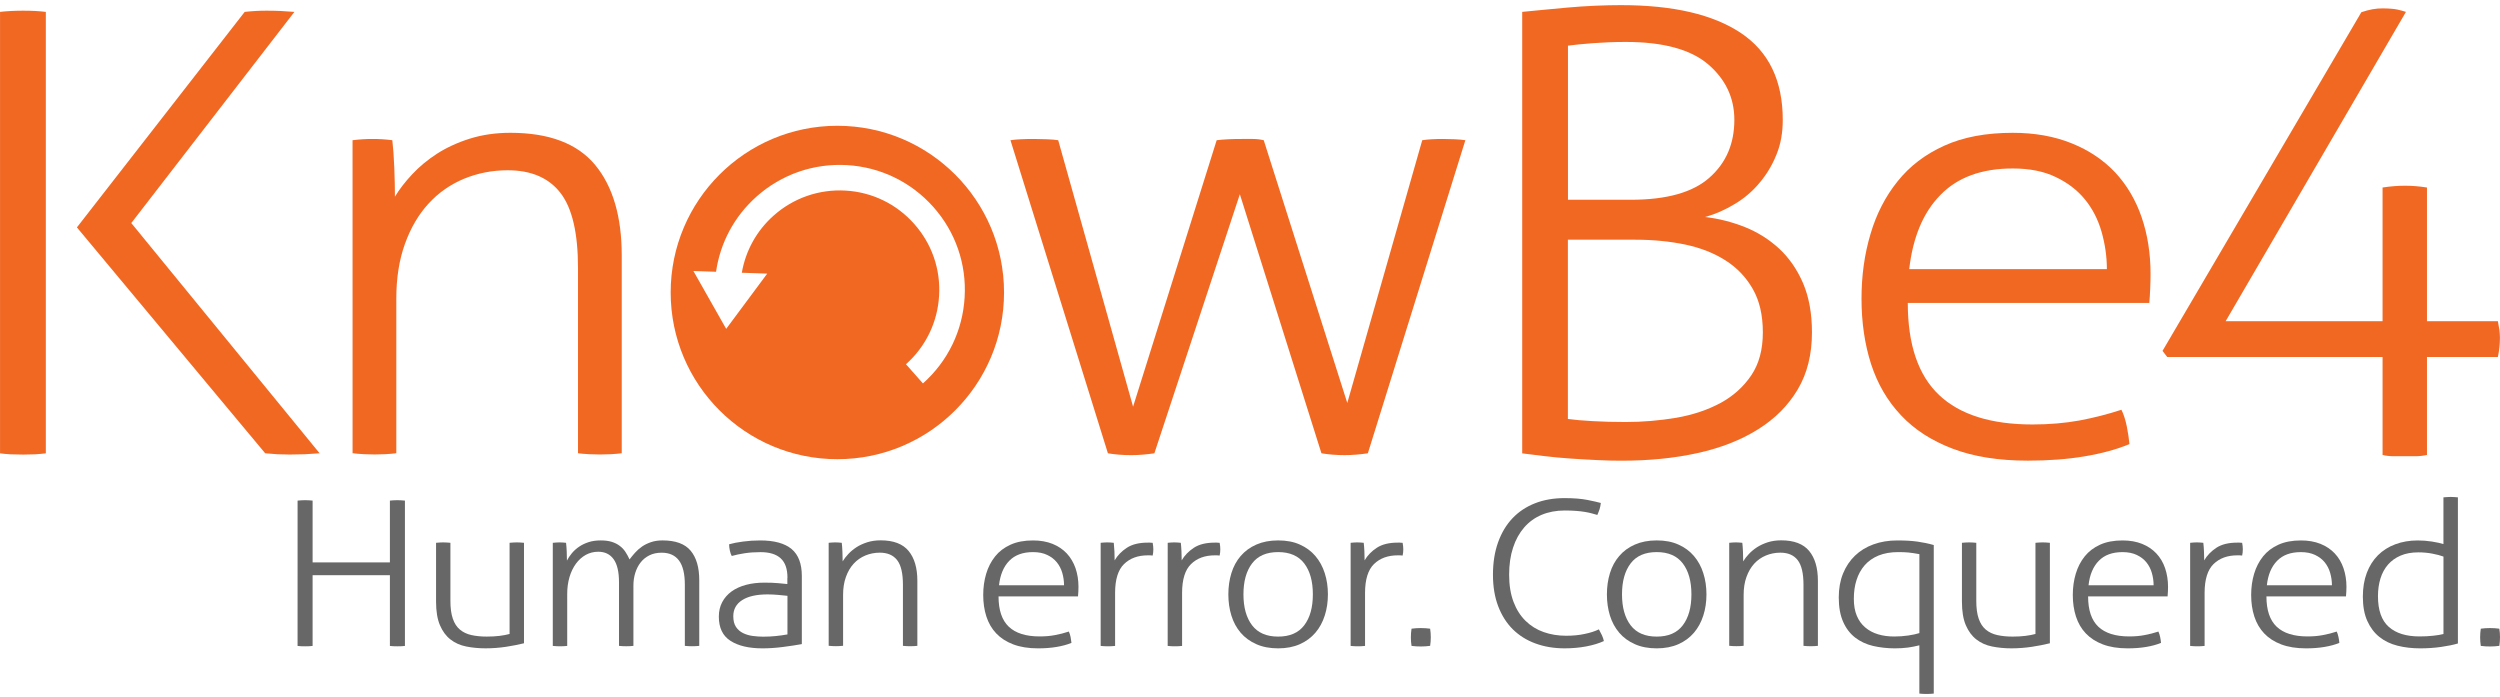 <?xml version="1.0" encoding="UTF-8"?> <svg xmlns="http://www.w3.org/2000/svg" width="208" height="58" viewBox="0 0 208 58" fill="none"><path d="M24.759 41.65C24.842 41.639 24.946 41.629 25.068 41.626C25.189 41.619 25.296 41.615 25.393 41.615C25.5 41.615 25.611 41.619 25.718 41.626C25.825 41.629 25.923 41.639 26.009 41.65V46.794H32.44V41.65C32.523 41.639 32.619 41.629 32.73 41.626C32.838 41.619 32.949 41.615 33.056 41.615C33.153 41.615 33.261 41.619 33.381 41.626C33.503 41.629 33.607 41.639 33.69 41.65V53.742C33.617 53.752 33.524 53.763 33.409 53.766C33.295 53.773 33.178 53.773 33.056 53.773C32.945 53.773 32.838 53.77 32.73 53.766C32.623 53.759 32.526 53.752 32.44 53.742V47.855H26.008V53.742C25.925 53.752 25.828 53.763 25.717 53.766C25.61 53.773 25.499 53.773 25.392 53.773C25.27 53.773 25.153 53.77 25.038 53.766C24.924 53.759 24.831 53.752 24.758 53.742L24.759 41.65Z" fill="#676767"></path><path d="M36.271 45.161C36.344 45.151 36.448 45.14 36.58 45.137C36.712 45.13 36.809 45.127 36.871 45.127C36.944 45.127 37.045 45.13 37.172 45.137C37.3 45.145 37.401 45.151 37.474 45.161V49.986C37.474 50.593 37.539 51.089 37.675 51.474C37.806 51.863 38.004 52.164 38.264 52.382C38.524 52.601 38.843 52.753 39.217 52.837C39.591 52.92 40.014 52.964 40.489 52.964C40.889 52.964 41.245 52.944 41.561 52.905C41.876 52.867 42.154 52.812 42.397 52.746V45.161C42.47 45.151 42.574 45.14 42.706 45.137C42.838 45.13 42.934 45.127 42.997 45.127C43.069 45.127 43.17 45.13 43.295 45.137C43.423 45.145 43.524 45.151 43.596 45.161V53.52C43.149 53.631 42.651 53.73 42.099 53.814C41.548 53.897 40.982 53.941 40.4 53.941C39.831 53.941 39.294 53.89 38.792 53.789C38.289 53.688 37.852 53.495 37.485 53.207C37.114 52.923 36.823 52.527 36.605 52.021C36.387 51.517 36.28 50.859 36.28 50.052V45.16L36.271 45.161Z" fill="#676767"></path><path d="M46.006 45.161C46.103 45.151 46.196 45.14 46.287 45.137C46.377 45.13 46.466 45.127 46.55 45.127C46.646 45.127 46.737 45.13 46.823 45.137C46.906 45.145 47 45.151 47.096 45.161C47.12 45.362 47.138 45.605 47.151 45.886C47.162 46.166 47.169 46.42 47.169 46.641C47.276 46.43 47.419 46.221 47.585 46.021C47.754 45.82 47.956 45.639 48.185 45.483C48.413 45.327 48.677 45.203 48.975 45.105C49.273 45.008 49.606 44.963 49.983 44.963C50.333 44.963 50.638 45.001 50.892 45.08C51.144 45.16 51.367 45.267 51.554 45.41C51.741 45.548 51.901 45.714 52.026 45.905C52.153 46.096 52.272 46.308 52.379 46.544C52.511 46.364 52.663 46.18 52.833 45.989C53.003 45.798 53.197 45.628 53.415 45.475C53.634 45.322 53.883 45.202 54.171 45.104C54.455 45.007 54.774 44.962 55.124 44.962C56.202 44.962 56.983 45.245 57.461 45.818C57.939 46.39 58.178 47.208 58.178 48.272V53.736C58.105 53.746 58.005 53.757 57.877 53.76C57.749 53.767 57.651 53.767 57.578 53.767C57.519 53.767 57.419 53.764 57.287 53.76C57.155 53.752 57.051 53.746 56.979 53.736V48.657C56.979 47.748 56.82 47.076 56.496 46.639C56.174 46.203 55.692 45.984 55.05 45.984C54.662 45.984 54.323 46.057 54.031 46.203C53.74 46.348 53.496 46.546 53.303 46.792C53.109 47.038 52.96 47.326 52.856 47.659C52.752 47.989 52.7 48.339 52.7 48.71V53.737C52.627 53.747 52.526 53.758 52.402 53.761C52.274 53.768 52.173 53.768 52.1 53.768C52.041 53.768 51.944 53.765 51.809 53.761C51.677 53.753 51.573 53.747 51.501 53.737V48.443C51.501 47.58 51.352 46.942 51.054 46.526C50.755 46.11 50.329 45.905 49.774 45.905C49.4 45.905 49.053 45.992 48.738 46.165C48.423 46.339 48.151 46.585 47.92 46.897C47.691 47.209 47.51 47.583 47.382 48.013C47.254 48.447 47.192 48.918 47.192 49.434V53.74C47.119 53.75 47.018 53.761 46.891 53.764C46.763 53.771 46.662 53.771 46.592 53.771C46.533 53.771 46.433 53.768 46.301 53.764C46.169 53.757 46.065 53.75 45.992 53.74V45.16L46.006 45.161Z" fill="#676767"></path><path d="M65.517 48.074C65.517 47.336 65.33 46.794 64.951 46.451C64.577 46.108 64.019 45.938 63.281 45.938C62.795 45.938 62.356 45.969 61.953 46.031C61.554 46.093 61.198 46.166 60.882 46.257C60.819 46.156 60.77 46.01 60.726 45.82C60.684 45.63 60.663 45.449 60.663 45.283C60.978 45.192 61.367 45.116 61.825 45.057C62.286 44.995 62.757 44.964 63.242 44.964C64.418 44.964 65.288 45.203 65.86 45.678C66.428 46.156 66.712 46.901 66.712 47.921V53.589C66.286 53.669 65.772 53.745 65.166 53.825C64.559 53.905 63.984 53.943 63.44 53.943C62.313 53.943 61.425 53.735 60.778 53.319C60.129 52.903 59.807 52.234 59.807 51.301C59.807 50.854 59.9 50.452 60.087 50.099C60.275 49.745 60.535 49.45 60.867 49.208C61.2 48.969 61.599 48.785 62.067 48.66C62.535 48.535 63.044 48.476 63.602 48.476C64.039 48.476 64.413 48.489 64.729 48.518C65.045 48.546 65.305 48.569 65.508 48.593V48.074H65.517ZM65.517 49.572C65.312 49.548 65.052 49.523 64.743 49.496C64.435 49.469 64.14 49.454 63.863 49.454C62.954 49.454 62.251 49.61 61.755 49.926C61.259 50.241 61.01 50.689 61.01 51.271C61.01 51.642 61.085 51.936 61.235 52.162C61.388 52.388 61.582 52.557 61.825 52.675C62.067 52.793 62.334 52.873 62.625 52.911C62.916 52.95 63.207 52.971 63.498 52.971C63.872 52.971 64.223 52.953 64.552 52.919C64.877 52.884 65.201 52.843 65.516 52.784L65.517 49.572Z" fill="#676767"></path><path d="M68.945 45.161C69.041 45.151 69.135 45.14 69.225 45.137C69.316 45.13 69.402 45.127 69.489 45.127C69.585 45.127 69.676 45.13 69.762 45.137C69.848 45.144 69.939 45.151 70.035 45.161C70.059 45.362 70.077 45.615 70.09 45.917C70.101 46.218 70.108 46.482 70.108 46.707C70.23 46.506 70.385 46.301 70.58 46.093C70.774 45.886 71 45.699 71.26 45.528C71.52 45.362 71.821 45.223 72.161 45.115C72.501 45.008 72.868 44.956 73.27 44.956C74.335 44.956 75.111 45.251 75.596 45.84C76.082 46.429 76.324 47.255 76.324 48.319V53.734C76.251 53.744 76.15 53.754 76.023 53.758C75.895 53.765 75.797 53.765 75.724 53.765C75.665 53.765 75.568 53.762 75.433 53.758C75.301 53.75 75.197 53.744 75.124 53.734V48.655C75.124 47.702 74.965 47.019 74.642 46.603C74.32 46.187 73.838 45.982 73.196 45.982C72.773 45.982 72.371 46.062 71.997 46.218C71.623 46.374 71.296 46.603 71.026 46.898C70.752 47.196 70.537 47.563 70.381 48.001C70.222 48.438 70.145 48.936 70.145 49.495V53.73C70.073 53.741 69.972 53.751 69.847 53.754C69.719 53.762 69.618 53.762 69.546 53.762C69.486 53.762 69.39 53.758 69.255 53.754C69.123 53.747 69.019 53.741 68.946 53.73L68.945 45.161Z" fill="#676767"></path><path d="M83.078 49.619C83.078 50.764 83.362 51.603 83.931 52.143C84.499 52.681 85.356 52.951 86.493 52.951C86.954 52.951 87.381 52.917 87.773 52.84C88.168 52.767 88.552 52.67 88.927 52.545C88.987 52.67 89.034 52.819 89.073 53C89.107 53.18 89.132 53.343 89.146 53.488C88.792 53.634 88.383 53.745 87.908 53.825C87.436 53.905 86.92 53.943 86.365 53.943C85.565 53.943 84.878 53.831 84.303 53.613C83.727 53.395 83.256 53.089 82.885 52.698C82.514 52.307 82.244 51.839 82.067 51.294C81.89 50.749 81.804 50.154 81.804 49.502C81.804 48.874 81.887 48.285 82.05 47.737C82.213 47.189 82.463 46.707 82.796 46.291C83.128 45.875 83.554 45.553 84.078 45.317C84.598 45.081 85.223 44.964 85.95 44.964C86.558 44.964 87.095 45.06 87.566 45.247C88.038 45.438 88.436 45.705 88.755 46.045C89.074 46.388 89.316 46.797 89.483 47.272C89.646 47.75 89.729 48.267 89.729 48.828C89.729 48.929 89.726 49.057 89.719 49.217C89.711 49.373 89.705 49.508 89.69 49.619H83.078ZM88.528 48.694C88.528 48.347 88.479 48.004 88.383 47.668C88.286 47.333 88.133 47.037 87.928 46.785C87.724 46.532 87.457 46.327 87.131 46.172C86.806 46.016 86.41 45.935 85.949 45.935C85.1 45.935 84.441 46.175 83.97 46.66C83.498 47.142 83.215 47.821 83.118 48.695L88.528 48.694Z" fill="#676767"></path><path d="M91.575 45.161C91.672 45.151 91.765 45.14 91.856 45.137C91.946 45.13 92.036 45.127 92.119 45.127C92.216 45.127 92.306 45.13 92.392 45.137C92.475 45.145 92.569 45.151 92.666 45.161C92.689 45.362 92.707 45.602 92.721 45.875C92.731 46.149 92.738 46.399 92.738 46.624C92.981 46.208 93.32 45.858 93.757 45.573C94.194 45.289 94.769 45.147 95.484 45.147C95.543 45.147 95.608 45.147 95.674 45.147C95.739 45.147 95.816 45.154 95.903 45.164C95.937 45.355 95.958 45.535 95.958 45.702C95.958 45.882 95.94 46.055 95.903 46.221C95.806 46.211 95.729 46.204 95.674 46.204C95.619 46.204 95.563 46.204 95.5 46.204C94.675 46.204 94.017 46.446 93.521 46.928C93.025 47.41 92.776 48.211 92.776 49.335V53.741C92.703 53.751 92.602 53.762 92.474 53.765C92.347 53.772 92.249 53.772 92.176 53.772C92.117 53.772 92.02 53.769 91.885 53.765C91.753 53.758 91.649 53.751 91.576 53.741L91.575 45.161Z" fill="#676767"></path><path d="M97.153 45.161C97.25 45.151 97.343 45.14 97.434 45.137C97.524 45.13 97.613 45.127 97.697 45.127C97.793 45.127 97.884 45.13 97.97 45.137C98.056 45.145 98.147 45.151 98.243 45.161C98.267 45.362 98.285 45.602 98.298 45.875C98.309 46.149 98.316 46.399 98.316 46.624C98.558 46.208 98.898 45.858 99.332 45.573C99.768 45.289 100.344 45.147 101.058 45.147C101.117 45.147 101.183 45.147 101.248 45.147C101.314 45.147 101.391 45.154 101.474 45.164C101.512 45.355 101.529 45.535 101.529 45.702C101.529 45.882 101.511 46.055 101.474 46.221C101.377 46.211 101.3 46.204 101.248 46.204C101.193 46.204 101.137 46.204 101.075 46.204C100.25 46.204 99.591 46.446 99.096 46.928C98.6 47.41 98.35 48.211 98.35 49.335V53.741C98.278 53.751 98.177 53.762 98.052 53.765C97.924 53.772 97.823 53.772 97.751 53.772C97.691 53.772 97.595 53.769 97.46 53.765C97.328 53.758 97.224 53.751 97.151 53.741L97.153 45.161Z" fill="#676767"></path><path d="M106.343 53.943C105.653 53.943 105.047 53.828 104.526 53.595C104.006 53.364 103.573 53.051 103.225 52.645C102.878 52.24 102.623 51.765 102.452 51.217C102.283 50.669 102.199 50.08 102.199 49.452C102.199 48.824 102.283 48.235 102.452 47.687C102.621 47.136 102.878 46.661 103.225 46.259C103.573 45.856 104.002 45.537 104.526 45.309C105.046 45.08 105.653 44.962 106.343 44.962C107.033 44.962 107.636 45.076 108.149 45.309C108.663 45.537 109.092 45.853 109.439 46.259C109.782 46.664 110.046 47.139 110.219 47.687C110.396 48.235 110.482 48.824 110.482 49.452C110.482 50.08 110.396 50.669 110.219 51.217C110.042 51.768 109.782 52.243 109.439 52.645C109.092 53.048 108.663 53.367 108.149 53.595C107.636 53.825 107.033 53.943 106.343 53.943ZM106.343 52.965C107.309 52.965 108.035 52.654 108.513 52.023C108.991 51.395 109.23 50.535 109.23 49.45C109.23 48.362 108.991 47.505 108.513 46.877C108.035 46.249 107.311 45.934 106.343 45.934C105.372 45.934 104.651 46.246 104.172 46.877C103.694 47.505 103.455 48.365 103.455 49.45C103.455 50.535 103.694 51.395 104.172 52.023C104.652 52.653 105.373 52.965 106.343 52.965Z" fill="#676767"></path><path d="M112.372 45.161C112.468 45.151 112.562 45.14 112.652 45.137C112.743 45.13 112.832 45.127 112.915 45.127C113.012 45.127 113.102 45.13 113.189 45.137C113.272 45.145 113.365 45.151 113.462 45.161C113.486 45.362 113.504 45.602 113.517 45.875C113.531 46.149 113.535 46.399 113.535 46.624C113.777 46.208 114.117 45.858 114.553 45.573C114.99 45.289 115.566 45.147 116.28 45.147C116.339 45.147 116.405 45.147 116.47 45.147C116.536 45.147 116.613 45.154 116.699 45.164C116.733 45.355 116.754 45.535 116.754 45.702C116.754 45.882 116.736 46.055 116.699 46.221C116.602 46.211 116.525 46.204 116.47 46.204C116.415 46.204 116.359 46.204 116.297 46.204C115.471 46.204 114.813 46.446 114.317 46.928C113.822 47.41 113.572 48.211 113.572 49.335V53.741C113.499 53.751 113.399 53.762 113.271 53.765C113.143 53.772 113.045 53.772 112.972 53.772C112.91 53.772 112.813 53.769 112.681 53.765C112.549 53.758 112.445 53.751 112.373 53.741L112.372 45.161Z" fill="#676767"></path><path d="M117.44 53.738C117.401 53.502 117.385 53.266 117.385 53.031C117.385 52.785 117.402 52.542 117.44 52.306C117.692 52.272 117.946 52.255 118.203 52.255C118.47 52.255 118.73 52.272 118.987 52.306C119.025 52.542 119.042 52.778 119.042 53.013C119.042 53.26 119.024 53.499 118.987 53.735C118.734 53.769 118.477 53.787 118.224 53.787C117.952 53.79 117.692 53.773 117.44 53.738Z" fill="#676767"></path><path d="M133.027 52.362C133.123 52.531 133.207 52.694 133.279 52.85C133.352 53.006 133.407 53.169 133.443 53.336C133.03 53.526 132.541 53.675 131.973 53.782C131.404 53.89 130.804 53.942 130.173 53.942C129.29 53.942 128.481 53.806 127.75 53.536C127.015 53.269 126.392 52.874 125.868 52.361C125.348 51.844 124.943 51.206 124.651 50.444C124.36 49.681 124.214 48.808 124.214 47.819C124.214 46.811 124.357 45.913 124.64 45.122C124.924 44.332 125.323 43.662 125.84 43.118C126.356 42.573 126.98 42.161 127.712 41.873C128.444 41.585 129.265 41.443 130.173 41.443C130.936 41.443 131.574 41.495 132.08 41.596C132.589 41.697 132.957 41.783 133.189 41.848C133.165 42.049 133.13 42.219 133.088 42.355C133.046 42.49 132.981 42.653 132.898 42.843C132.739 42.798 132.579 42.753 132.416 42.708C132.252 42.663 132.065 42.625 131.86 42.591C131.653 42.556 131.413 42.528 131.143 42.507C130.87 42.487 130.554 42.473 130.19 42.473C129.476 42.473 128.835 42.595 128.263 42.834C127.694 43.073 127.209 43.426 126.811 43.885C126.412 44.346 126.1 44.904 125.886 45.566C125.667 46.228 125.56 46.976 125.56 47.819C125.56 48.682 125.682 49.434 125.924 50.073C126.166 50.711 126.503 51.241 126.932 51.66C127.363 52.08 127.865 52.392 128.441 52.592C129.016 52.793 129.637 52.894 130.302 52.894C130.871 52.894 131.388 52.845 131.855 52.741C132.32 52.646 132.712 52.517 133.027 52.362Z" fill="#676767"></path><path d="M137.838 53.943C137.148 53.943 136.542 53.828 136.021 53.595C135.501 53.367 135.068 53.051 134.721 52.645C134.375 52.24 134.118 51.765 133.947 51.217C133.778 50.669 133.695 50.08 133.695 49.452C133.695 48.824 133.778 48.235 133.947 47.687C134.117 47.136 134.374 46.661 134.721 46.259C135.064 45.856 135.497 45.537 136.021 45.309C136.541 45.08 137.148 44.962 137.838 44.962C138.528 44.962 139.131 45.076 139.645 45.309C140.161 45.537 140.588 45.853 140.935 46.259C141.281 46.664 141.542 47.139 141.714 47.687C141.891 48.235 141.977 48.824 141.977 49.452C141.977 50.08 141.891 50.669 141.714 51.217C141.538 51.768 141.278 52.243 140.935 52.645C140.588 53.048 140.161 53.367 139.645 53.595C139.131 53.825 138.528 53.943 137.838 53.943ZM137.838 52.965C138.809 52.965 139.53 52.654 140.009 52.023C140.487 51.395 140.726 50.535 140.726 49.45C140.726 48.362 140.487 47.505 140.009 46.877C139.53 46.249 138.806 45.934 137.838 45.934C136.87 45.934 136.146 46.246 135.668 46.877C135.19 47.505 134.951 48.365 134.951 49.45C134.951 50.535 135.19 51.395 135.668 52.023C136.147 52.653 136.871 52.965 137.838 52.965Z" fill="#676767"></path><path d="M143.87 45.161C143.967 45.151 144.06 45.14 144.151 45.137C144.241 45.13 144.331 45.127 144.414 45.127C144.51 45.127 144.601 45.13 144.687 45.137C144.77 45.145 144.864 45.151 144.961 45.161C144.984 45.362 145.002 45.615 145.016 45.917C145.029 46.218 145.033 46.482 145.033 46.707C145.155 46.506 145.311 46.301 145.505 46.094C145.7 45.886 145.925 45.699 146.188 45.528C146.448 45.362 146.749 45.224 147.086 45.115C147.426 45.008 147.793 44.956 148.195 44.956C149.26 44.956 150.036 45.251 150.522 45.84C151.007 46.429 151.249 47.255 151.249 48.319V53.734C151.177 53.744 151.076 53.755 150.948 53.758C150.82 53.765 150.722 53.765 150.65 53.765C150.587 53.765 150.491 53.762 150.358 53.758C150.226 53.75 150.123 53.744 150.05 53.734V48.655C150.05 47.702 149.891 47.019 149.567 46.603C149.245 46.187 148.767 45.982 148.122 45.982C147.698 45.982 147.296 46.062 146.922 46.218C146.548 46.374 146.221 46.603 145.951 46.898C145.678 47.197 145.466 47.563 145.307 48.001C145.148 48.438 145.071 48.937 145.071 49.495V53.731C144.998 53.741 144.897 53.751 144.769 53.755C144.641 53.762 144.544 53.762 144.471 53.762C144.409 53.762 144.312 53.759 144.18 53.755C144.048 53.747 143.944 53.741 143.871 53.731V45.161H143.87Z" fill="#676767"></path><path d="M159.689 53.69C159.398 53.766 159.082 53.828 158.743 53.877C158.403 53.922 158.039 53.943 157.655 53.943C157.013 53.943 156.406 53.873 155.838 53.742C155.269 53.607 154.773 53.374 154.347 53.046C153.924 52.716 153.588 52.279 153.349 51.732C153.107 51.187 152.985 50.511 152.985 49.707C152.985 48.969 153.103 48.307 153.339 47.724C153.575 47.141 153.904 46.646 154.33 46.236C154.753 45.827 155.266 45.511 155.866 45.293C156.465 45.075 157.128 44.964 157.855 44.964C158.195 44.964 158.5 44.974 158.774 44.988C159.048 45.005 159.301 45.029 159.537 45.063C159.773 45.098 160.002 45.136 160.217 45.181C160.435 45.226 160.661 45.282 160.889 45.347V57.706C160.817 57.716 160.713 57.726 160.581 57.73C160.449 57.733 160.352 57.737 160.29 57.737C160.217 57.737 160.116 57.734 159.988 57.73C159.86 57.722 159.763 57.716 159.69 57.706V53.69H159.689ZM159.689 46.104C159.325 46.039 159.027 45.993 158.788 45.969C158.552 45.945 158.264 45.935 157.925 45.935C157.307 45.935 156.767 46.031 156.299 46.218C155.835 46.409 155.447 46.68 155.144 47.026C154.843 47.373 154.614 47.782 154.465 48.254C154.312 48.726 154.239 49.245 154.239 49.817C154.239 50.365 154.319 50.836 154.485 51.228C154.648 51.62 154.88 51.945 155.186 52.202C155.487 52.461 155.841 52.648 156.25 52.773C156.656 52.898 157.107 52.957 157.603 52.957C158.002 52.957 158.39 52.929 158.768 52.874C159.142 52.819 159.451 52.749 159.693 52.673V46.104H159.689Z" fill="#676767"></path><path d="M163.228 45.161C163.301 45.151 163.405 45.141 163.537 45.137C163.669 45.13 163.765 45.127 163.828 45.127C163.9 45.127 164.001 45.13 164.129 45.137C164.257 45.145 164.355 45.151 164.427 45.161V49.986C164.427 50.593 164.493 51.089 164.628 51.474C164.76 51.863 164.957 52.164 165.217 52.383C165.477 52.601 165.796 52.754 166.171 52.837C166.545 52.92 166.968 52.965 167.443 52.965C167.842 52.965 168.199 52.944 168.515 52.905C168.829 52.867 169.107 52.812 169.35 52.746V45.161C169.423 45.151 169.527 45.141 169.659 45.137C169.791 45.13 169.888 45.127 169.95 45.127C170.023 45.127 170.124 45.13 170.248 45.137C170.376 45.145 170.477 45.151 170.55 45.161V53.52C170.103 53.631 169.604 53.731 169.052 53.814C168.501 53.897 167.936 53.942 167.353 53.942C166.785 53.942 166.247 53.89 165.745 53.789C165.242 53.688 164.806 53.495 164.439 53.207C164.068 52.923 163.777 52.527 163.558 52.021C163.34 51.518 163.233 50.86 163.233 50.052V45.16L163.228 45.161Z" fill="#676767"></path><path d="M173.73 49.62C173.73 50.764 174.014 51.603 174.582 52.143C175.151 52.681 176.007 52.951 177.145 52.951C177.606 52.951 178.032 52.917 178.424 52.84C178.819 52.767 179.201 52.67 179.579 52.546C179.638 52.67 179.686 52.819 179.725 53C179.759 53.18 179.784 53.343 179.797 53.488C179.447 53.634 179.034 53.745 178.563 53.825C178.092 53.905 177.576 53.943 177.018 53.943C176.217 53.943 175.53 53.831 174.955 53.613C174.38 53.395 173.909 53.089 173.538 52.698C173.167 52.307 172.896 51.839 172.72 51.294C172.543 50.749 172.457 50.154 172.457 49.502C172.457 48.874 172.54 48.285 172.703 47.737C172.866 47.189 173.116 46.707 173.448 46.291C173.781 45.875 174.207 45.553 174.728 45.317C175.249 45.081 175.872 44.964 176.6 44.964C177.207 44.964 177.744 45.06 178.218 45.248C178.69 45.438 179.088 45.705 179.407 46.045C179.73 46.388 179.973 46.797 180.135 47.272C180.298 47.751 180.381 48.267 180.381 48.828C180.381 48.929 180.378 49.057 180.371 49.217C180.364 49.373 180.353 49.508 180.343 49.62H173.73ZM179.18 48.694C179.18 48.347 179.131 48.004 179.034 47.668C178.938 47.333 178.785 47.038 178.58 46.785C178.375 46.532 178.108 46.328 177.78 46.172C177.454 46.016 177.058 45.936 176.598 45.936C175.749 45.936 175.09 46.175 174.619 46.66C174.147 47.142 173.863 47.821 173.766 48.695L179.18 48.694Z" fill="#676767"></path><path d="M182.226 45.161C182.322 45.151 182.416 45.141 182.506 45.137C182.597 45.13 182.686 45.127 182.769 45.127C182.866 45.127 182.956 45.13 183.043 45.137C183.126 45.145 183.219 45.151 183.316 45.161C183.34 45.362 183.358 45.602 183.371 45.875C183.382 46.149 183.389 46.399 183.389 46.624C183.631 46.208 183.971 45.858 184.404 45.573C184.841 45.289 185.417 45.147 186.131 45.147C186.19 45.147 186.256 45.147 186.321 45.147C186.387 45.147 186.464 45.154 186.547 45.164C186.585 45.355 186.602 45.535 186.602 45.702C186.602 45.882 186.584 46.055 186.547 46.221C186.45 46.211 186.373 46.204 186.321 46.204C186.266 46.204 186.21 46.204 186.148 46.204C185.322 46.204 184.664 46.446 184.168 46.928C183.673 47.411 183.423 48.211 183.423 49.335V53.741C183.35 53.751 183.25 53.762 183.122 53.765C182.994 53.772 182.893 53.772 182.82 53.772C182.758 53.772 182.661 53.769 182.529 53.765C182.397 53.758 182.293 53.751 182.22 53.741V45.161H182.226Z" fill="#676767"></path><path d="M188.567 49.62C188.567 50.764 188.851 51.603 189.419 52.143C189.988 52.681 190.844 52.951 191.982 52.951C192.443 52.951 192.869 52.917 193.261 52.84C193.656 52.767 194.041 52.67 194.416 52.546C194.475 52.67 194.523 52.819 194.561 53C194.6 53.181 194.624 53.343 194.634 53.488C194.284 53.634 193.871 53.745 193.4 53.825C192.928 53.905 192.413 53.943 191.858 53.943C191.057 53.943 190.37 53.831 189.796 53.613C189.22 53.395 188.749 53.089 188.378 52.698C188.01 52.307 187.736 51.839 187.56 51.294C187.383 50.749 187.297 50.154 187.297 49.502C187.297 48.874 187.38 48.285 187.543 47.737C187.706 47.189 187.956 46.707 188.288 46.291C188.621 45.875 189.047 45.553 189.571 45.317C190.091 45.081 190.715 44.964 191.443 44.964C192.05 44.964 192.588 45.06 193.062 45.248C193.533 45.438 193.932 45.705 194.251 46.045C194.573 46.388 194.816 46.797 194.978 47.272C195.142 47.751 195.225 48.267 195.225 48.828C195.225 48.929 195.222 49.057 195.214 49.217C195.207 49.373 195.201 49.508 195.186 49.62H188.567ZM194.017 48.694C194.017 48.347 193.968 48.004 193.871 47.668C193.775 47.333 193.622 47.038 193.417 46.785C193.212 46.532 192.945 46.328 192.617 46.172C192.291 46.016 191.895 45.936 191.435 45.936C190.586 45.936 189.926 46.175 189.456 46.66C188.984 47.142 188.697 47.821 188.603 48.695L194.017 48.694Z" fill="#676767"></path><path d="M203.297 41.38C203.37 41.369 203.474 41.359 203.606 41.356C203.738 41.349 203.834 41.345 203.897 41.345C203.97 41.345 204.07 41.349 204.195 41.356C204.323 41.363 204.424 41.369 204.497 41.38V53.537C204.122 53.648 203.655 53.745 203.096 53.825C202.538 53.905 201.959 53.943 201.352 53.943C200.687 53.943 200.062 53.87 199.48 53.724C198.898 53.579 198.395 53.336 197.972 53C197.549 52.663 197.213 52.22 196.964 51.672C196.714 51.125 196.589 50.445 196.589 49.637C196.589 48.899 196.701 48.237 196.919 47.661C197.137 47.085 197.446 46.597 197.844 46.199C198.243 45.8 198.724 45.495 199.29 45.284C199.851 45.073 200.472 44.965 201.152 44.965C201.551 44.965 201.946 44.996 202.341 45.058C202.733 45.121 203.052 45.19 203.294 45.269V41.38H203.297ZM203.297 46.306C203.055 46.215 202.746 46.136 202.372 46.063C201.998 45.991 201.609 45.956 201.207 45.956C200.638 45.956 200.142 46.047 199.726 46.227C199.307 46.407 198.96 46.657 198.683 46.975C198.405 47.293 198.194 47.679 198.055 48.126C197.917 48.573 197.847 49.066 197.847 49.606C197.847 50.771 198.145 51.62 198.745 52.154C199.345 52.687 200.194 52.951 201.3 52.951C201.699 52.951 202.08 52.933 202.445 52.892C202.808 52.853 203.093 52.806 203.297 52.749V46.306Z" fill="#676767"></path><path d="M206.402 53.738C206.364 53.502 206.347 53.266 206.347 53.031C206.347 52.785 206.365 52.542 206.402 52.306C206.655 52.272 206.908 52.255 207.165 52.255C207.432 52.255 207.692 52.272 207.945 52.306C207.983 52.542 208 52.778 208 53.013C208 53.26 207.982 53.499 207.945 53.735C207.692 53.769 207.435 53.787 207.182 53.787C206.915 53.79 206.655 53.773 206.402 53.738Z" fill="#676767"></path><path d="M0 0.989C0.26 0.955 0.572 0.934 0.943 0.913C1.311 0.895 1.639 0.889 1.934 0.889C2.267 0.889 2.597 0.896 2.929 0.913C3.259 0.934 3.553 0.955 3.813 0.989V37.718C3.556 37.75 3.258 37.778 2.929 37.798C2.597 37.809 2.267 37.822 1.934 37.822C1.571 37.822 1.21 37.812 0.86 37.798C0.512 37.778 0.229 37.75 0.003 37.718V0.989H0Z" fill="#F16823"></path><path d="M29.332 11.666C29.626 11.632 29.911 11.601 30.188 11.586C30.462 11.569 30.729 11.562 30.989 11.562C31.28 11.562 31.557 11.57 31.814 11.586C32.071 11.6 32.348 11.631 32.642 11.666C32.715 12.28 32.767 13.043 32.806 13.961C32.84 14.88 32.858 15.685 32.858 16.364C33.226 15.75 33.704 15.133 34.293 14.502C34.883 13.868 35.573 13.299 36.363 12.786C37.153 12.28 38.065 11.857 39.094 11.534C40.128 11.212 41.247 11.049 42.46 11.049C45.695 11.049 48.048 11.947 49.521 13.729C50.994 15.514 51.729 18.024 51.729 21.265V37.71C51.508 37.741 51.202 37.77 50.818 37.79C50.433 37.801 50.132 37.814 49.909 37.814C49.729 37.814 49.431 37.804 49.026 37.79C48.623 37.77 48.312 37.741 48.09 37.71V22.285C48.09 19.394 47.605 17.31 46.631 16.052C45.654 14.793 44.193 14.166 42.242 14.166C40.952 14.166 39.742 14.405 38.602 14.873C37.462 15.351 36.477 16.038 35.649 16.946C34.823 17.844 34.168 18.963 33.69 20.291C33.212 21.618 32.973 23.137 32.973 24.84V37.708C32.752 37.739 32.449 37.767 32.069 37.788C31.68 37.799 31.375 37.812 31.157 37.812C30.97 37.812 30.679 37.802 30.269 37.788C29.864 37.767 29.555 37.739 29.334 37.708L29.332 11.666Z" fill="#F16823"></path><path d="M84.07 11.666C84.288 11.632 84.576 11.601 84.927 11.586C85.274 11.569 85.63 11.562 86.001 11.562C86.296 11.562 86.656 11.57 87.079 11.586C87.502 11.6 87.822 11.631 88.043 11.666L94.272 33.836L101.227 11.666C101.518 11.632 101.84 11.601 102.19 11.586C102.54 11.569 102.918 11.562 103.32 11.562C103.611 11.562 103.92 11.562 104.229 11.562C104.543 11.562 104.849 11.597 105.143 11.666L112.094 33.527L118.331 11.666C118.549 11.632 118.82 11.601 119.131 11.586C119.443 11.569 119.749 11.562 120.043 11.562C120.337 11.562 120.667 11.57 121.035 11.586C121.398 11.6 121.697 11.631 121.918 11.666L113.806 37.714C113.144 37.811 112.5 37.867 111.875 37.867C111.171 37.867 110.53 37.812 109.944 37.714L103.156 16.159L96.044 37.715C95.379 37.812 94.733 37.868 94.109 37.868C93.413 37.868 92.764 37.813 92.178 37.715L84.07 11.666Z" fill="#F16823"></path><path d="M126.644 0.989C127.012 0.955 127.532 0.903 128.215 0.836C128.895 0.771 129.622 0.698 130.396 0.631C131.169 0.562 131.946 0.51 132.743 0.475C133.53 0.441 134.237 0.427 134.864 0.427C139.204 0.427 142.533 1.2 144.852 2.753C147.163 4.299 148.326 6.708 148.326 9.977C148.326 11.039 148.156 12.002 147.802 12.862C147.451 13.735 146.984 14.515 146.394 15.212C145.805 15.919 145.115 16.508 144.325 16.977C143.53 17.459 142.717 17.816 141.866 18.055C143.007 18.187 144.109 18.471 145.18 18.894C146.245 19.324 147.19 19.917 148.023 20.683C148.848 21.449 149.511 22.402 150.006 23.542C150.499 24.683 150.755 26.053 150.755 27.653C150.755 29.497 150.356 31.081 149.569 32.406C148.779 33.737 147.673 34.846 146.258 35.727C144.843 36.615 143.173 37.266 141.235 37.696C139.304 38.122 137.2 38.33 134.92 38.33C134.333 38.33 133.671 38.319 132.933 38.281C132.198 38.247 131.456 38.205 130.697 38.153C129.949 38.101 129.207 38.036 128.492 37.948C127.775 37.862 127.158 37.785 126.648 37.72V0.989H126.644ZM135.693 16.62C138.671 16.62 140.852 16.007 142.231 14.776C143.611 13.556 144.298 11.954 144.298 9.975C144.298 8.137 143.57 6.599 142.121 5.354C140.669 4.112 138.38 3.489 135.253 3.489C134.293 3.489 133.388 3.53 132.521 3.593C131.659 3.658 130.968 3.731 130.455 3.798V16.62H135.693ZM130.451 34.859C130.964 34.929 131.653 34.991 132.517 35.039C133.384 35.088 134.289 35.112 135.249 35.112C136.68 35.112 138.088 34.99 139.468 34.758C140.848 34.519 142.068 34.106 143.143 33.531C144.204 32.955 145.06 32.185 145.705 31.229C146.35 30.279 146.669 29.087 146.669 27.655C146.669 26.227 146.391 25.024 145.84 24.057C145.289 23.086 144.537 22.289 143.576 21.675C142.623 21.062 141.499 20.621 140.217 20.348C138.927 20.081 137.547 19.943 136.074 19.943H130.448V34.86L130.451 34.859Z" fill="#F16823"></path><path d="M158.728 25.207C158.728 28.677 159.598 31.226 161.335 32.868C163.055 34.497 165.651 35.316 169.111 35.316C170.508 35.316 171.804 35.202 173 34.987C174.2 34.761 175.371 34.463 176.501 34.093C176.691 34.467 176.837 34.929 176.948 35.469C177.059 36.017 177.128 36.505 177.17 36.949C176.102 37.393 174.847 37.733 173.412 37.972C171.981 38.211 170.42 38.326 168.718 38.326C166.291 38.326 164.204 37.996 162.464 37.331C160.714 36.669 159.281 35.744 158.162 34.55C157.032 33.354 156.207 31.933 155.672 30.286C155.142 28.633 154.878 26.817 154.878 24.844C154.878 22.933 155.125 21.148 155.623 19.481C156.112 17.811 156.865 16.344 157.88 15.085C158.893 13.82 160.182 12.832 161.773 12.117C163.354 11.403 165.24 11.05 167.458 11.05C169.288 11.05 170.924 11.341 172.36 11.923C173.795 12.499 175.001 13.307 175.983 14.346C176.949 15.387 177.684 16.624 178.184 18.073C178.68 19.525 178.926 21.099 178.926 22.798C178.926 23.11 178.919 23.499 178.898 23.977C178.881 24.452 178.854 24.857 178.822 25.204H158.726V25.207H158.728ZM175.292 22.389C175.292 21.342 175.14 20.301 174.848 19.278C174.554 18.256 174.096 17.362 173.469 16.596C172.845 15.829 172.041 15.206 171.039 14.731C170.054 14.252 168.855 14.017 167.461 14.017C164.882 14.017 162.875 14.748 161.447 16.218C160.005 17.678 159.151 19.744 158.847 22.393H175.292V22.389Z" fill="#F16823"></path><path d="M6.399 18.919L20.359 0.989C20.65 0.955 20.959 0.934 21.268 0.913C21.58 0.895 21.885 0.889 22.176 0.889C22.582 0.889 22.966 0.896 23.334 0.913C23.705 0.934 24.087 0.955 24.495 0.989L10.923 18.558L26.592 37.714C26.19 37.745 25.771 37.774 25.351 37.794C24.928 37.805 24.519 37.818 24.11 37.818C23.777 37.818 23.437 37.808 23.087 37.794C22.736 37.774 22.397 37.745 22.064 37.714L6.399 18.919Z" fill="#F16823"></path><path d="M69.669 38.204C62.009 38.204 55.8 31.995 55.8 24.334C55.8 16.677 62.009 10.465 69.669 10.465C77.327 10.465 83.536 16.677 83.536 24.334C83.536 31.995 77.327 38.204 69.669 38.204ZM77.643 17.207C75.792 15.134 73.247 13.899 70.471 13.737C67.695 13.578 65.021 14.506 62.945 16.354C61.097 18.001 59.922 20.195 59.575 22.612L57.69 22.547L60.418 27.361L63.833 22.765L61.718 22.692C62.038 20.858 62.949 19.197 64.364 17.94C66.014 16.47 68.142 15.732 70.347 15.857C72.559 15.984 74.58 16.966 76.053 18.619C77.526 20.273 78.265 22.395 78.133 24.603C78.005 26.81 77.024 28.835 75.377 30.305L76.788 31.9C78.865 30.052 80.099 27.504 80.257 24.73C80.423 21.962 79.495 19.283 77.643 17.207Z" fill="#F16823"></path><path d="M180.313 29.703L179.921 29.194L196.464 1.017C197.154 0.785 197.681 0.692 198.26 0.698C199.404 0.708 199.667 0.846 200.174 0.989L185.173 26.725H198.229V15.601C198.888 15.5 199.515 15.452 200.101 15.452C200.693 15.452 201.3 15.501 201.924 15.601V26.722H207.824C207.931 27.301 207.994 27.605 207.994 28.116C207.994 28.661 207.931 29.191 207.824 29.7H201.924V37.854C201.599 37.923 201.269 37.958 200.961 37.958C200.652 37.958 200.343 37.958 200.046 37.958C199.762 37.958 199.453 37.958 199.142 37.958C198.83 37.958 198.521 37.923 198.23 37.854V29.703H180.313Z" fill="#F16823"></path></svg> 